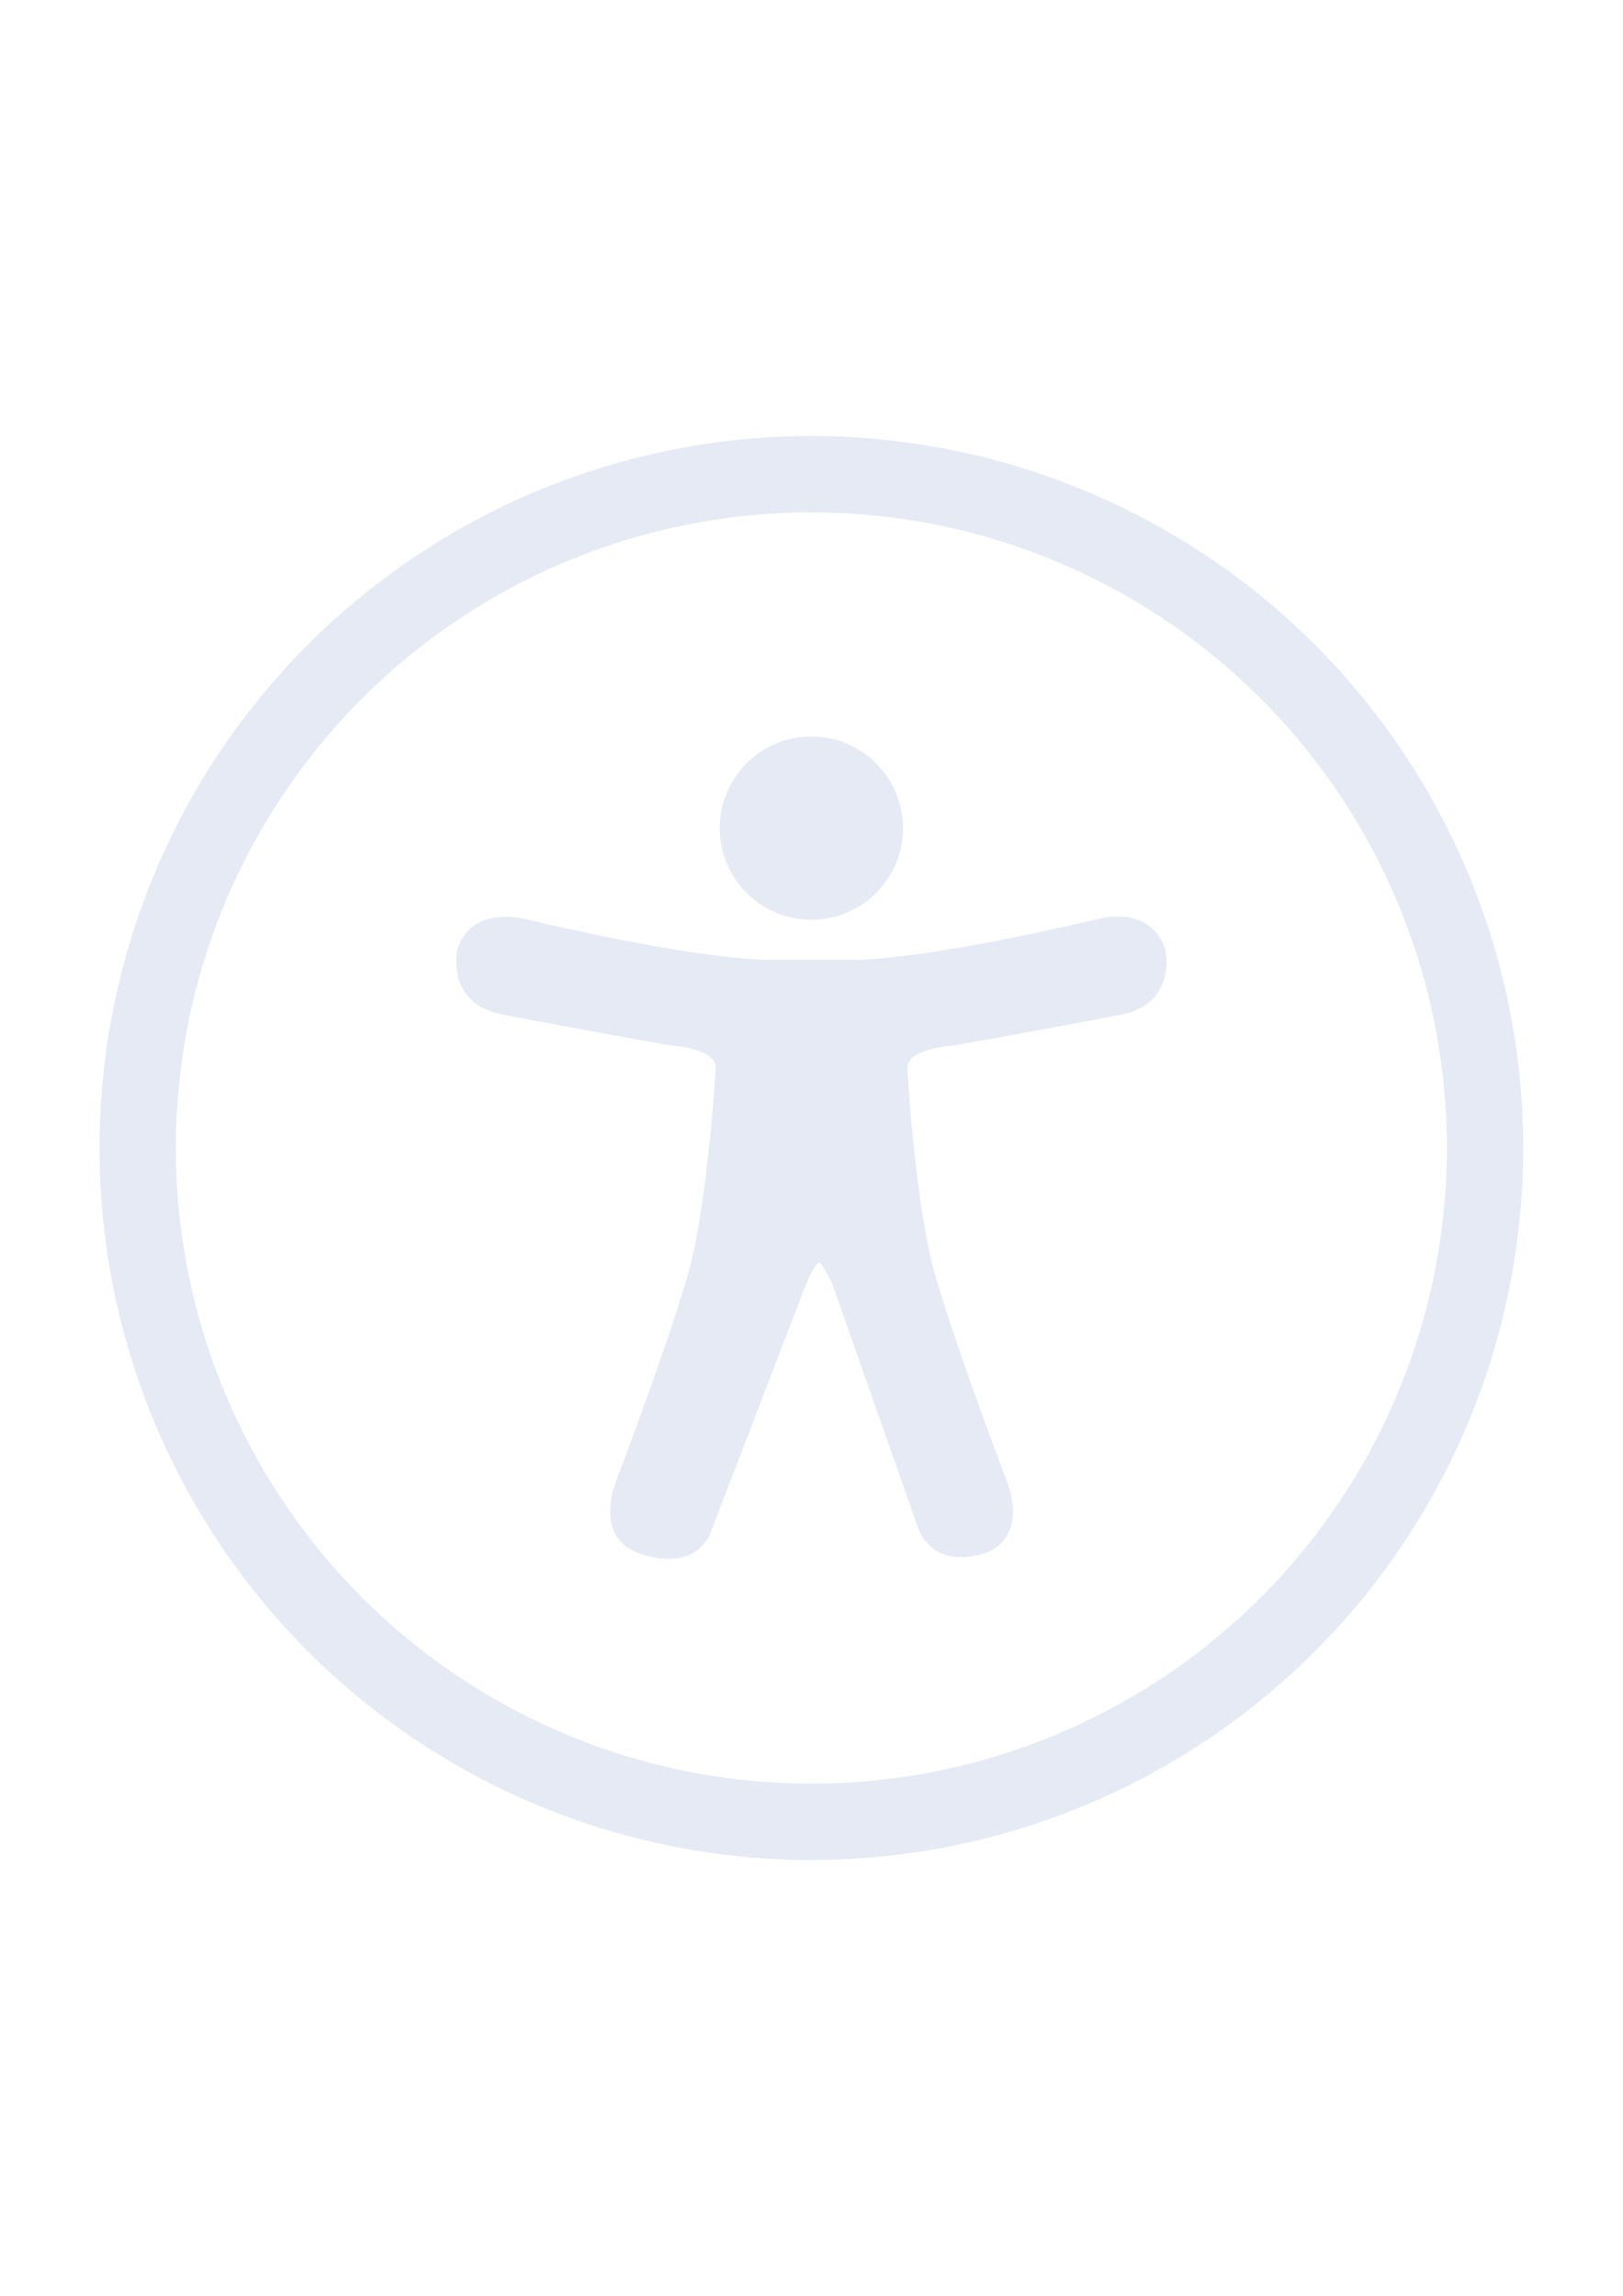<?xml version="1.0" encoding="utf-8"?>
<!-- Generator: Adobe Illustrator 27.5.0, SVG Export Plug-In . SVG Version: 6.00 Build 0)  -->
<svg version="1.1" xmlns="http://www.w3.org/2000/svg" xmlns:xlink="http://www.w3.org/1999/xlink" x="0px" y="0px"
	 viewBox="0 0 595.3 841.9" style="enable-background:new 0 0 595.3 841.9;" xml:space="preserve">
<style type="text/css">
	.st0{display:none;}
	.st1{display:inline;fill:#010101;}
	.st2{fill:#E5EAF4;}
	.st3{fill:none;stroke:#E5EAF4;stroke-width:40;stroke-miterlimit:10;}
	.st4{fill:none;stroke:#E5EAF4;stroke-width:28;stroke-miterlimit:10;}
</style>
<g id="Layer_1">
	<g id="originals" class="st0">
		<path class="st1" d="M970.8,23.2c23.3-29.2,76.5-99.9,76.5-139.6c0-48.2-39.1-87.2-87.2-87.2s-87.2,39.1-87.2,87.2
			c0,39.7,53.2,110.4,76.5,139.6C954.8,30.2,965.2,30.2,970.8,23.2L970.8,23.2z M960-145.4c16.1,0,29.1,13,29.1,29.1
			s-13,29.1-29.1,29.1s-29.1-13-29.1-29.1S944-145.4,960-145.4z"/>
		<path class="st1" d="M1062.5,175c0,0.4,0,0.7,0,1.1c-0.2,14.6-13.4,24.5-28.1,24.5h-39.2c-10.6,0-19.2,8.6-19.2,19.2
			c0,1.4,0.2,2.7,0.4,4c0.8,4.1,2.6,8,4.3,12c2.4,5.5,4.8,11,4.8,16.8c0,12.7-8.7,24.3-21.4,24.8c-1.4,0-2.8,0.1-4.2,0.1
			c-56.6,0-102.4-45.9-102.4-102.5S903.4,72.5,960,72.5S1062.5,118.4,1062.5,175z M908.8,187.8c0-7.1-5.7-12.8-12.8-12.8
			s-12.8,5.7-12.8,12.8s5.7,12.8,12.8,12.8C903,200.6,908.8,194.9,908.8,187.8z M908.8,149.4c7.1,0,12.8-5.7,12.8-12.8
			s-5.7-12.8-12.8-12.8s-12.8,5.7-12.8,12.8C896,143.6,901.7,149.4,908.8,149.4z M972.8,110.9c0-7.1-5.7-12.8-12.8-12.8
			s-12.8,5.7-12.8,12.8s5.7,12.8,12.8,12.8S972.8,118,972.8,110.9z M1011.3,149.4c7.1,0,12.8-5.7,12.8-12.8s-5.7-12.8-12.8-12.8
			s-12.8,5.7-12.8,12.8C998.5,143.6,1004.2,149.4,1011.3,149.4z"/>
	</g>
	<g id="Layer_2_00000060711189083681407920000005345023945561103509_">
		<g>
			<circle class="st2" cx="-429" cy="194.6" r="19.6"/>
			<path class="st2" d="M-428.9,136c-32.3,0-58.5,26.2-58.5,58.5c0,26.6,35.6,74,51.3,93.6c3.8,4.7,10.7,4.7,14.4,0
				c15.6-19.6,51.3-67,51.3-93.6C-370.4,162.2-396.5,136-428.9,136z M-423,271.5c-3,3.8-8.6,3.8-11.6,0
				c-12.6-15.7-41.2-53.8-41.2-75.2c0-25.9,21.1-47,47-47s47,21.1,47,47C-381.8,217.7-410.5,255.8-423,271.5z"/>
		</g>
		<ellipse class="st2" cx="-503.6" cy="436.4" rx="20.8" ry="21.7"/>
		<ellipse class="st2" cx="-429.9" cy="403.9" rx="20.8" ry="21.7"/>
		<ellipse class="st2" cx="-360.1" cy="444.3" rx="20.8" ry="21.7"/>
		<ellipse class="st2" cx="-518.1" cy="515.1" rx="20.8" ry="21.7"/>
		<ellipse class="st2" cx="177.5" cy="1077.7" rx="36.8" ry="38.4"/>
		<ellipse class="st2" cx="302.9" cy="1007.1" rx="36.8" ry="38.4"/>
		<ellipse class="st2" cx="429" cy="1084" rx="36.8" ry="38.4"/>
		<ellipse class="st2" cx="157.1" cy="1214.3" rx="36.8" ry="38.4"/>
		<path class="st2" d="M-430.9,326.6c-91.9,0-166.4,77.9-166.4,173.9s74.5,173.9,166.4,173.9c2.3,0,4.6-0.1,6.9-0.1
			c20.7-0.9,34.7-20.5,34.7-42.1c0-9.8-3.9-19.2-7.9-28.5c-2.8-6.7-5.7-13.4-7-20.3c-0.4-2.2-0.6-4.4-0.6-6.7
			c0-18,5.9-33.3,31.2-32.6h63.6c23.7,0,45.3-16.8,45.6-41.6c0-0.6,0-1.2,0-1.8C-264.5,404.5-339,326.6-430.9,326.6z M-465.2,640.2
			c-48.1-8.1-105.9-60.6-105.9-141.7s62.9-146.9,140.5-146.9s140.5,65.8,140.5,146.9c0,0.5-0.1,1-0.2,1.5c-8.7,24.4-20,19.9-40,19.9
			c0,0-74.5-5.2-86.5,14.1c0,0-17,21.1-10.1,55.4c0,0,1.9,12.6,5.1,19.1c0,0,12.2,22,4.7,33.9c0,0-5.1,9.9-29.2,6.3L-465.2,640.2z"
			/>
		<path class="st3" d="M297.6,903.6c-141.4,0-256,114.6-256,256s114.6,256,255.9,256c3.6,0,7.1-0.1,10.6-0.2
			c31.8-1.3,53.4-30.2,53.4-62c0-14.5-6-28.2-12.1-42c-4.3-9.9-8.7-19.7-10.8-29.9c-0.6-3.2-1-6.5-1-9.9c0-26.5,21.5-48,48-48h97.9
			c36.5,0,69.7-24.8,70.1-61.3c0-0.9,0-1.8,0-2.7C553.6,1018.2,439,903.6,297.6,903.6z"/>
	</g>
	<path class="st2" d="M1580.9,387.1l-235-208.5c-16.3-18-30.4,0-30.4,0l-234.5,205c-12.4,12.8-4.3,23.8-4.3,23.8
		c7.3,7.9,16.9,3.2,16.9,3.2l36.8-32.5v172.3c0,73.8,71.9,75.1,71.9,75.1h250.6c77.3,0,76.1-72.3,76.1-72.3V378l34,31.5
		c11.6,6.1,19.6-2.7,19.6-2.7C1591.2,397.1,1580.9,387.1,1580.9,387.1z M1372,597.3h-85.2V455.2h85.2V597.3z M1500.9,551.9
		c0,45.4-43.2,45.4-43.2,45.4h-56.9l-0.5-139.9c-1.9-27.3-26.6-31.1-26.6-31.1h-84.4c-30.8,2.2-30.8,30.2-30.8,30.2v140.8h-57.8
		c-43.7-1.1-42.1-43.2-42.1-43.2V353.9l167.3-148.8c3.6-3.5,8.6,0,8.6,0L1501,353.9v198H1500.9z"/>
</g>
<g id="Layer_2">
	<circle class="st4" cx="297.6" cy="421" r="247.1"/>
	<circle class="st2" cx="297.6" cy="303.7" r="33.6"/>
	<path class="st2" d="M427.5,348.3c-5.7-17.4-26-11-26-11c-67.1,15.7-89.4,14.7-89.4,14.7h-14.5h-14.5c0,0-22.4,1-89.4-14.7
		c0,0-20.4-6.3-26,11c0,0-4.3,19.7,16.4,23.7c0,0,32.7,6.3,61.4,11.3c0,0,17.7,1,17,8.7c0,0-2.7,46.1-9.3,72.1c0,0-4.2,18-27.7,80.4
		c0,0-6.9,17.7,7,24.4c0,0,20.6,9.3,27.9-6.3l34-88.4c0,0,3.9-10.9,6.2-11.2l0,0c2.2,2.2,4.8,8.2,4.8,8.2l31.7,90.1
		c7.3,15.7,25.7,7.7,25.7,7.7c14-6.7,7-24.4,7-24.4c-23.5-62.4-27.7-80.4-27.7-80.4c-6.7-26-9.3-72.1-9.3-72.1
		c-0.7-7.7,17-8.7,17-8.7c28.7-5,61.4-11.3,61.4-11.3C431.9,368,427.5,348.3,427.5,348.3z"/>
</g>
</svg>

